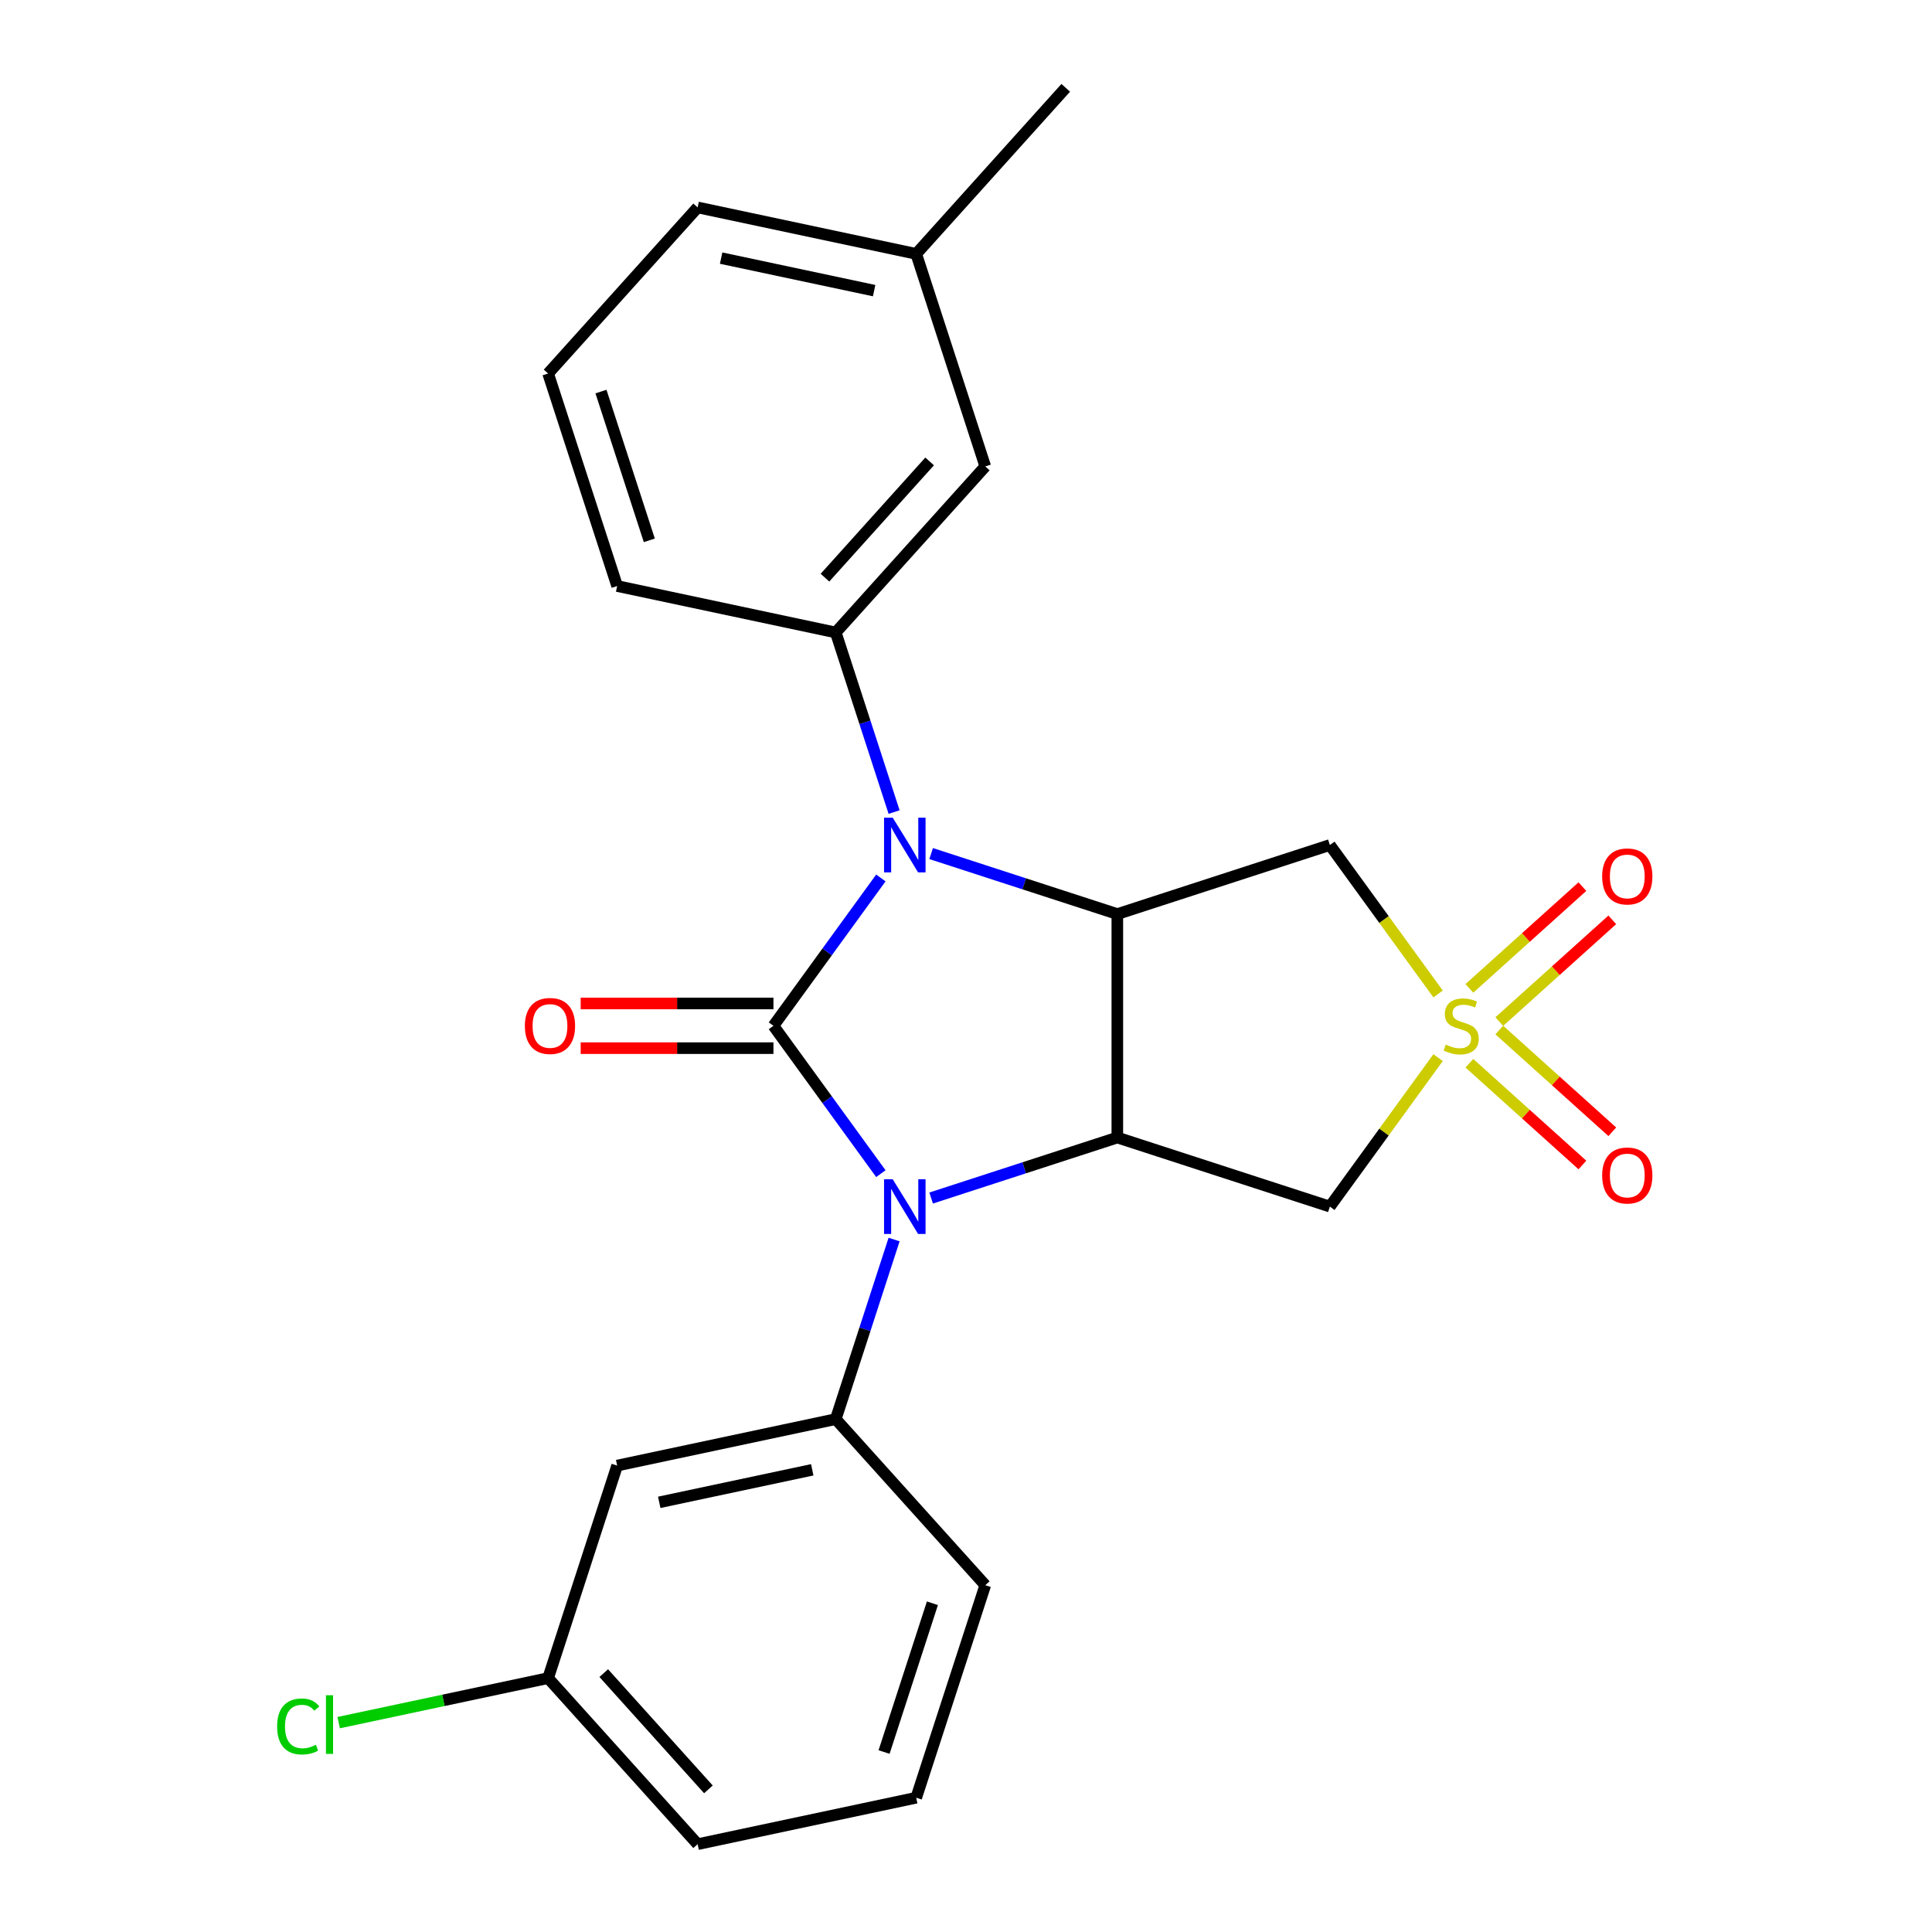 <?xml version='1.0' encoding='iso-8859-1'?>
<svg version='1.1' baseProfile='full'
              xmlns='http://www.w3.org/2000/svg'
                      xmlns:rdkit='http://www.rdkit.org/xml'
                      xmlns:xlink='http://www.w3.org/1999/xlink'
                  xml:space='preserve'
width='1000px' height='1000px' viewBox='0 0 1000 1000'>
<!-- END OF HEADER -->
<rect style='opacity:1.0;fill:#FFFFFF;stroke:none' width='1000' height='1000' x='0' y='0'> </rect>
<path class='bond-0' d='M 400.336,530.954 L 428.135,569.216' style='fill:none;fill-rule:evenodd;stroke:#000000;stroke-width:6px;stroke-linecap:butt;stroke-linejoin:miter;stroke-opacity:1' />
<path class='bond-0' d='M 428.135,569.216 L 455.934,607.478' style='fill:none;fill-rule:evenodd;stroke:#0000FF;stroke-width:6px;stroke-linecap:butt;stroke-linejoin:miter;stroke-opacity:1' />
<path class='bond-1' d='M 400.336,530.954 L 428.135,492.692' style='fill:none;fill-rule:evenodd;stroke:#000000;stroke-width:6px;stroke-linecap:butt;stroke-linejoin:miter;stroke-opacity:1' />
<path class='bond-1' d='M 428.135,492.692 L 455.934,454.43' style='fill:none;fill-rule:evenodd;stroke:#0000FF;stroke-width:6px;stroke-linecap:butt;stroke-linejoin:miter;stroke-opacity:1' />
<path class='bond-9' d='M 400.336,519.388 L 350.449,519.388' style='fill:none;fill-rule:evenodd;stroke:#000000;stroke-width:6px;stroke-linecap:butt;stroke-linejoin:miter;stroke-opacity:1' />
<path class='bond-9' d='M 350.449,519.388 L 300.561,519.388' style='fill:none;fill-rule:evenodd;stroke:#FF0000;stroke-width:6px;stroke-linecap:butt;stroke-linejoin:miter;stroke-opacity:1' />
<path class='bond-9' d='M 400.336,542.521 L 350.449,542.521' style='fill:none;fill-rule:evenodd;stroke:#000000;stroke-width:6px;stroke-linecap:butt;stroke-linejoin:miter;stroke-opacity:1' />
<path class='bond-9' d='M 350.449,542.521 L 300.561,542.521' style='fill:none;fill-rule:evenodd;stroke:#FF0000;stroke-width:6px;stroke-linecap:butt;stroke-linejoin:miter;stroke-opacity:1' />
<path class='bond-3' d='M 481.954,620.101 L 530.141,604.444' style='fill:none;fill-rule:evenodd;stroke:#0000FF;stroke-width:6px;stroke-linecap:butt;stroke-linejoin:miter;stroke-opacity:1' />
<path class='bond-3' d='M 530.141,604.444 L 578.328,588.787' style='fill:none;fill-rule:evenodd;stroke:#000000;stroke-width:6px;stroke-linecap:butt;stroke-linejoin:miter;stroke-opacity:1' />
<path class='bond-7' d='M 462.782,641.582 L 447.681,688.059' style='fill:none;fill-rule:evenodd;stroke:#0000FF;stroke-width:6px;stroke-linecap:butt;stroke-linejoin:miter;stroke-opacity:1' />
<path class='bond-7' d='M 447.681,688.059 L 432.58,734.535' style='fill:none;fill-rule:evenodd;stroke:#000000;stroke-width:6px;stroke-linecap:butt;stroke-linejoin:miter;stroke-opacity:1' />
<path class='bond-4' d='M 481.954,441.807 L 530.141,457.464' style='fill:none;fill-rule:evenodd;stroke:#0000FF;stroke-width:6px;stroke-linecap:butt;stroke-linejoin:miter;stroke-opacity:1' />
<path class='bond-4' d='M 530.141,457.464 L 578.328,473.121' style='fill:none;fill-rule:evenodd;stroke:#000000;stroke-width:6px;stroke-linecap:butt;stroke-linejoin:miter;stroke-opacity:1' />
<path class='bond-8' d='M 462.782,420.327 L 447.681,373.85' style='fill:none;fill-rule:evenodd;stroke:#0000FF;stroke-width:6px;stroke-linecap:butt;stroke-linejoin:miter;stroke-opacity:1' />
<path class='bond-8' d='M 447.681,373.85 L 432.58,327.373' style='fill:none;fill-rule:evenodd;stroke:#000000;stroke-width:6px;stroke-linecap:butt;stroke-linejoin:miter;stroke-opacity:1' />
<path class='bond-2' d='M 744.348,514.477 L 716.341,475.927' style='fill:none;fill-rule:evenodd;stroke:#CCCC00;stroke-width:6px;stroke-linecap:butt;stroke-linejoin:miter;stroke-opacity:1' />
<path class='bond-2' d='M 716.341,475.927 L 688.333,437.378' style='fill:none;fill-rule:evenodd;stroke:#000000;stroke-width:6px;stroke-linecap:butt;stroke-linejoin:miter;stroke-opacity:1' />
<path class='bond-11' d='M 776.031,528.771 L 805.279,502.435' style='fill:none;fill-rule:evenodd;stroke:#CCCC00;stroke-width:6px;stroke-linecap:butt;stroke-linejoin:miter;stroke-opacity:1' />
<path class='bond-11' d='M 805.279,502.435 L 834.527,476.1' style='fill:none;fill-rule:evenodd;stroke:#FF0000;stroke-width:6px;stroke-linecap:butt;stroke-linejoin:miter;stroke-opacity:1' />
<path class='bond-11' d='M 760.552,511.579 L 789.8,485.244' style='fill:none;fill-rule:evenodd;stroke:#CCCC00;stroke-width:6px;stroke-linecap:butt;stroke-linejoin:miter;stroke-opacity:1' />
<path class='bond-11' d='M 789.8,485.244 L 819.048,458.909' style='fill:none;fill-rule:evenodd;stroke:#FF0000;stroke-width:6px;stroke-linecap:butt;stroke-linejoin:miter;stroke-opacity:1' />
<path class='bond-12' d='M 760.552,550.329 L 789.8,576.664' style='fill:none;fill-rule:evenodd;stroke:#CCCC00;stroke-width:6px;stroke-linecap:butt;stroke-linejoin:miter;stroke-opacity:1' />
<path class='bond-12' d='M 789.8,576.664 L 819.048,602.999' style='fill:none;fill-rule:evenodd;stroke:#FF0000;stroke-width:6px;stroke-linecap:butt;stroke-linejoin:miter;stroke-opacity:1' />
<path class='bond-12' d='M 776.031,533.138 L 805.279,559.473' style='fill:none;fill-rule:evenodd;stroke:#CCCC00;stroke-width:6px;stroke-linecap:butt;stroke-linejoin:miter;stroke-opacity:1' />
<path class='bond-12' d='M 805.279,559.473 L 834.527,585.808' style='fill:none;fill-rule:evenodd;stroke:#FF0000;stroke-width:6px;stroke-linecap:butt;stroke-linejoin:miter;stroke-opacity:1' />
<path class='bond-25' d='M 744.348,547.432 L 716.341,585.981' style='fill:none;fill-rule:evenodd;stroke:#CCCC00;stroke-width:6px;stroke-linecap:butt;stroke-linejoin:miter;stroke-opacity:1' />
<path class='bond-25' d='M 716.341,585.981 L 688.333,624.53' style='fill:none;fill-rule:evenodd;stroke:#000000;stroke-width:6px;stroke-linecap:butt;stroke-linejoin:miter;stroke-opacity:1' />
<path class='bond-6' d='M 578.328,588.787 L 688.333,624.53' style='fill:none;fill-rule:evenodd;stroke:#000000;stroke-width:6px;stroke-linecap:butt;stroke-linejoin:miter;stroke-opacity:1' />
<path class='bond-24' d='M 578.328,588.787 L 578.328,473.121' style='fill:none;fill-rule:evenodd;stroke:#000000;stroke-width:6px;stroke-linecap:butt;stroke-linejoin:miter;stroke-opacity:1' />
<path class='bond-5' d='M 578.328,473.121 L 688.333,437.378' style='fill:none;fill-rule:evenodd;stroke:#000000;stroke-width:6px;stroke-linecap:butt;stroke-linejoin:miter;stroke-opacity:1' />
<path class='bond-10' d='M 432.58,734.535 L 319.441,758.584' style='fill:none;fill-rule:evenodd;stroke:#000000;stroke-width:6px;stroke-linecap:butt;stroke-linejoin:miter;stroke-opacity:1' />
<path class='bond-10' d='M 420.419,760.77 L 341.222,777.604' style='fill:none;fill-rule:evenodd;stroke:#000000;stroke-width:6px;stroke-linecap:butt;stroke-linejoin:miter;stroke-opacity:1' />
<path class='bond-16' d='M 432.58,734.535 L 509.976,820.492' style='fill:none;fill-rule:evenodd;stroke:#000000;stroke-width:6px;stroke-linecap:butt;stroke-linejoin:miter;stroke-opacity:1' />
<path class='bond-13' d='M 432.58,327.373 L 509.976,241.416' style='fill:none;fill-rule:evenodd;stroke:#000000;stroke-width:6px;stroke-linecap:butt;stroke-linejoin:miter;stroke-opacity:1' />
<path class='bond-13' d='M 426.998,299 L 481.175,238.831' style='fill:none;fill-rule:evenodd;stroke:#000000;stroke-width:6px;stroke-linecap:butt;stroke-linejoin:miter;stroke-opacity:1' />
<path class='bond-17' d='M 432.58,327.373 L 319.441,303.325' style='fill:none;fill-rule:evenodd;stroke:#000000;stroke-width:6px;stroke-linecap:butt;stroke-linejoin:miter;stroke-opacity:1' />
<path class='bond-14' d='M 319.441,758.584 L 283.698,868.589' style='fill:none;fill-rule:evenodd;stroke:#000000;stroke-width:6px;stroke-linecap:butt;stroke-linejoin:miter;stroke-opacity:1' />
<path class='bond-15' d='M 509.976,241.416 L 474.233,131.411' style='fill:none;fill-rule:evenodd;stroke:#000000;stroke-width:6px;stroke-linecap:butt;stroke-linejoin:miter;stroke-opacity:1' />
<path class='bond-18' d='M 283.698,868.589 L 229.495,880.11' style='fill:none;fill-rule:evenodd;stroke:#000000;stroke-width:6px;stroke-linecap:butt;stroke-linejoin:miter;stroke-opacity:1' />
<path class='bond-18' d='M 229.495,880.11 L 175.291,891.631' style='fill:none;fill-rule:evenodd;stroke:#00CC00;stroke-width:6px;stroke-linecap:butt;stroke-linejoin:miter;stroke-opacity:1' />
<path class='bond-27' d='M 283.698,868.589 L 361.094,954.545' style='fill:none;fill-rule:evenodd;stroke:#000000;stroke-width:6px;stroke-linecap:butt;stroke-linejoin:miter;stroke-opacity:1' />
<path class='bond-27' d='M 312.499,866.003 L 366.676,926.173' style='fill:none;fill-rule:evenodd;stroke:#000000;stroke-width:6px;stroke-linecap:butt;stroke-linejoin:miter;stroke-opacity:1' />
<path class='bond-23' d='M 474.233,131.411 L 551.629,45.455' style='fill:none;fill-rule:evenodd;stroke:#000000;stroke-width:6px;stroke-linecap:butt;stroke-linejoin:miter;stroke-opacity:1' />
<path class='bond-26' d='M 474.233,131.411 L 361.094,107.363' style='fill:none;fill-rule:evenodd;stroke:#000000;stroke-width:6px;stroke-linecap:butt;stroke-linejoin:miter;stroke-opacity:1' />
<path class='bond-26' d='M 452.452,150.432 L 373.255,133.598' style='fill:none;fill-rule:evenodd;stroke:#000000;stroke-width:6px;stroke-linecap:butt;stroke-linejoin:miter;stroke-opacity:1' />
<path class='bond-19' d='M 509.976,820.492 L 474.233,930.497' style='fill:none;fill-rule:evenodd;stroke:#000000;stroke-width:6px;stroke-linecap:butt;stroke-linejoin:miter;stroke-opacity:1' />
<path class='bond-19' d='M 482.613,829.844 L 457.593,906.848' style='fill:none;fill-rule:evenodd;stroke:#000000;stroke-width:6px;stroke-linecap:butt;stroke-linejoin:miter;stroke-opacity:1' />
<path class='bond-20' d='M 319.441,303.325 L 283.698,193.32' style='fill:none;fill-rule:evenodd;stroke:#000000;stroke-width:6px;stroke-linecap:butt;stroke-linejoin:miter;stroke-opacity:1' />
<path class='bond-20' d='M 336.081,279.675 L 311.061,202.672' style='fill:none;fill-rule:evenodd;stroke:#000000;stroke-width:6px;stroke-linecap:butt;stroke-linejoin:miter;stroke-opacity:1' />
<path class='bond-21' d='M 474.233,930.497 L 361.094,954.545' style='fill:none;fill-rule:evenodd;stroke:#000000;stroke-width:6px;stroke-linecap:butt;stroke-linejoin:miter;stroke-opacity:1' />
<path class='bond-22' d='M 283.698,193.32 L 361.094,107.363' style='fill:none;fill-rule:evenodd;stroke:#000000;stroke-width:6px;stroke-linecap:butt;stroke-linejoin:miter;stroke-opacity:1' />
<path  class='atom-1' d='M 462.063 610.37
L 471.343 625.37
Q 472.263 626.85, 473.743 629.53
Q 475.223 632.21, 475.303 632.37
L 475.303 610.37
L 479.063 610.37
L 479.063 638.69
L 475.183 638.69
L 465.223 622.29
Q 464.063 620.37, 462.823 618.17
Q 461.623 615.97, 461.263 615.29
L 461.263 638.69
L 457.583 638.69
L 457.583 610.37
L 462.063 610.37
' fill='#0000FF'/>
<path  class='atom-2' d='M 462.063 423.218
L 471.343 438.218
Q 472.263 439.698, 473.743 442.378
Q 475.223 445.058, 475.303 445.218
L 475.303 423.218
L 479.063 423.218
L 479.063 451.538
L 475.183 451.538
L 465.223 435.138
Q 464.063 433.218, 462.823 431.018
Q 461.623 428.818, 461.263 428.138
L 461.263 451.538
L 457.583 451.538
L 457.583 423.218
L 462.063 423.218
' fill='#0000FF'/>
<path  class='atom-3' d='M 748.32 540.674
Q 748.64 540.794, 749.96 541.354
Q 751.28 541.914, 752.72 542.274
Q 754.2 542.594, 755.64 542.594
Q 758.32 542.594, 759.88 541.314
Q 761.44 539.994, 761.44 537.714
Q 761.44 536.154, 760.64 535.194
Q 759.88 534.234, 758.68 533.714
Q 757.48 533.194, 755.48 532.594
Q 752.96 531.834, 751.44 531.114
Q 749.96 530.394, 748.88 528.874
Q 747.84 527.354, 747.84 524.794
Q 747.84 521.234, 750.24 519.034
Q 752.68 516.834, 757.48 516.834
Q 760.76 516.834, 764.48 518.394
L 763.56 521.474
Q 760.16 520.074, 757.6 520.074
Q 754.84 520.074, 753.32 521.234
Q 751.8 522.354, 751.84 524.314
Q 751.84 525.834, 752.6 526.754
Q 753.4 527.674, 754.52 528.194
Q 755.68 528.714, 757.6 529.314
Q 760.16 530.114, 761.68 530.914
Q 763.2 531.714, 764.28 533.354
Q 765.4 534.954, 765.4 537.714
Q 765.4 541.634, 762.76 543.754
Q 760.16 545.834, 755.8 545.834
Q 753.28 545.834, 751.36 545.274
Q 749.48 544.754, 747.24 543.834
L 748.32 540.674
' fill='#CCCC00'/>
<path  class='atom-10' d='M 271.67 531.034
Q 271.67 524.234, 275.03 520.434
Q 278.39 516.634, 284.67 516.634
Q 290.95 516.634, 294.31 520.434
Q 297.67 524.234, 297.67 531.034
Q 297.67 537.914, 294.27 541.834
Q 290.87 545.714, 284.67 545.714
Q 278.43 545.714, 275.03 541.834
Q 271.67 537.954, 271.67 531.034
M 284.67 542.514
Q 288.99 542.514, 291.31 539.634
Q 293.67 536.714, 293.67 531.034
Q 293.67 525.474, 291.31 522.674
Q 288.99 519.834, 284.67 519.834
Q 280.35 519.834, 277.99 522.634
Q 275.67 525.434, 275.67 531.034
Q 275.67 536.754, 277.99 539.634
Q 280.35 542.514, 284.67 542.514
' fill='#FF0000'/>
<path  class='atom-12' d='M 829.277 453.638
Q 829.277 446.838, 832.637 443.038
Q 835.997 439.238, 842.277 439.238
Q 848.557 439.238, 851.917 443.038
Q 855.277 446.838, 855.277 453.638
Q 855.277 460.518, 851.877 464.438
Q 848.477 468.318, 842.277 468.318
Q 836.037 468.318, 832.637 464.438
Q 829.277 460.558, 829.277 453.638
M 842.277 465.118
Q 846.597 465.118, 848.917 462.238
Q 851.277 459.318, 851.277 453.638
Q 851.277 448.078, 848.917 445.278
Q 846.597 442.438, 842.277 442.438
Q 837.957 442.438, 835.597 445.238
Q 833.277 448.038, 833.277 453.638
Q 833.277 459.358, 835.597 462.238
Q 837.957 465.118, 842.277 465.118
' fill='#FF0000'/>
<path  class='atom-13' d='M 829.277 608.43
Q 829.277 601.63, 832.637 597.83
Q 835.997 594.03, 842.277 594.03
Q 848.557 594.03, 851.917 597.83
Q 855.277 601.63, 855.277 608.43
Q 855.277 615.31, 851.877 619.23
Q 848.477 623.11, 842.277 623.11
Q 836.037 623.11, 832.637 619.23
Q 829.277 615.35, 829.277 608.43
M 842.277 619.91
Q 846.597 619.91, 848.917 617.03
Q 851.277 614.11, 851.277 608.43
Q 851.277 602.87, 848.917 600.07
Q 846.597 597.23, 842.277 597.23
Q 837.957 597.23, 835.597 600.03
Q 833.277 602.83, 833.277 608.43
Q 833.277 614.15, 835.597 617.03
Q 837.957 619.91, 842.277 619.91
' fill='#FF0000'/>
<path  class='atom-19' d='M 143.44 893.617
Q 143.44 886.577, 146.72 882.897
Q 150.04 879.177, 156.32 879.177
Q 162.16 879.177, 165.28 883.297
L 162.64 885.457
Q 160.36 882.457, 156.32 882.457
Q 152.04 882.457, 149.76 885.337
Q 147.52 888.177, 147.52 893.617
Q 147.52 899.217, 149.84 902.097
Q 152.2 904.977, 156.76 904.977
Q 159.88 904.977, 163.52 903.097
L 164.64 906.097
Q 163.16 907.057, 160.92 907.617
Q 158.68 908.177, 156.2 908.177
Q 150.04 908.177, 146.72 904.417
Q 143.44 900.657, 143.44 893.617
' fill='#00CC00'/>
<path  class='atom-19' d='M 168.72 877.457
L 172.4 877.457
L 172.4 907.817
L 168.72 907.817
L 168.72 877.457
' fill='#00CC00'/>
</svg>
